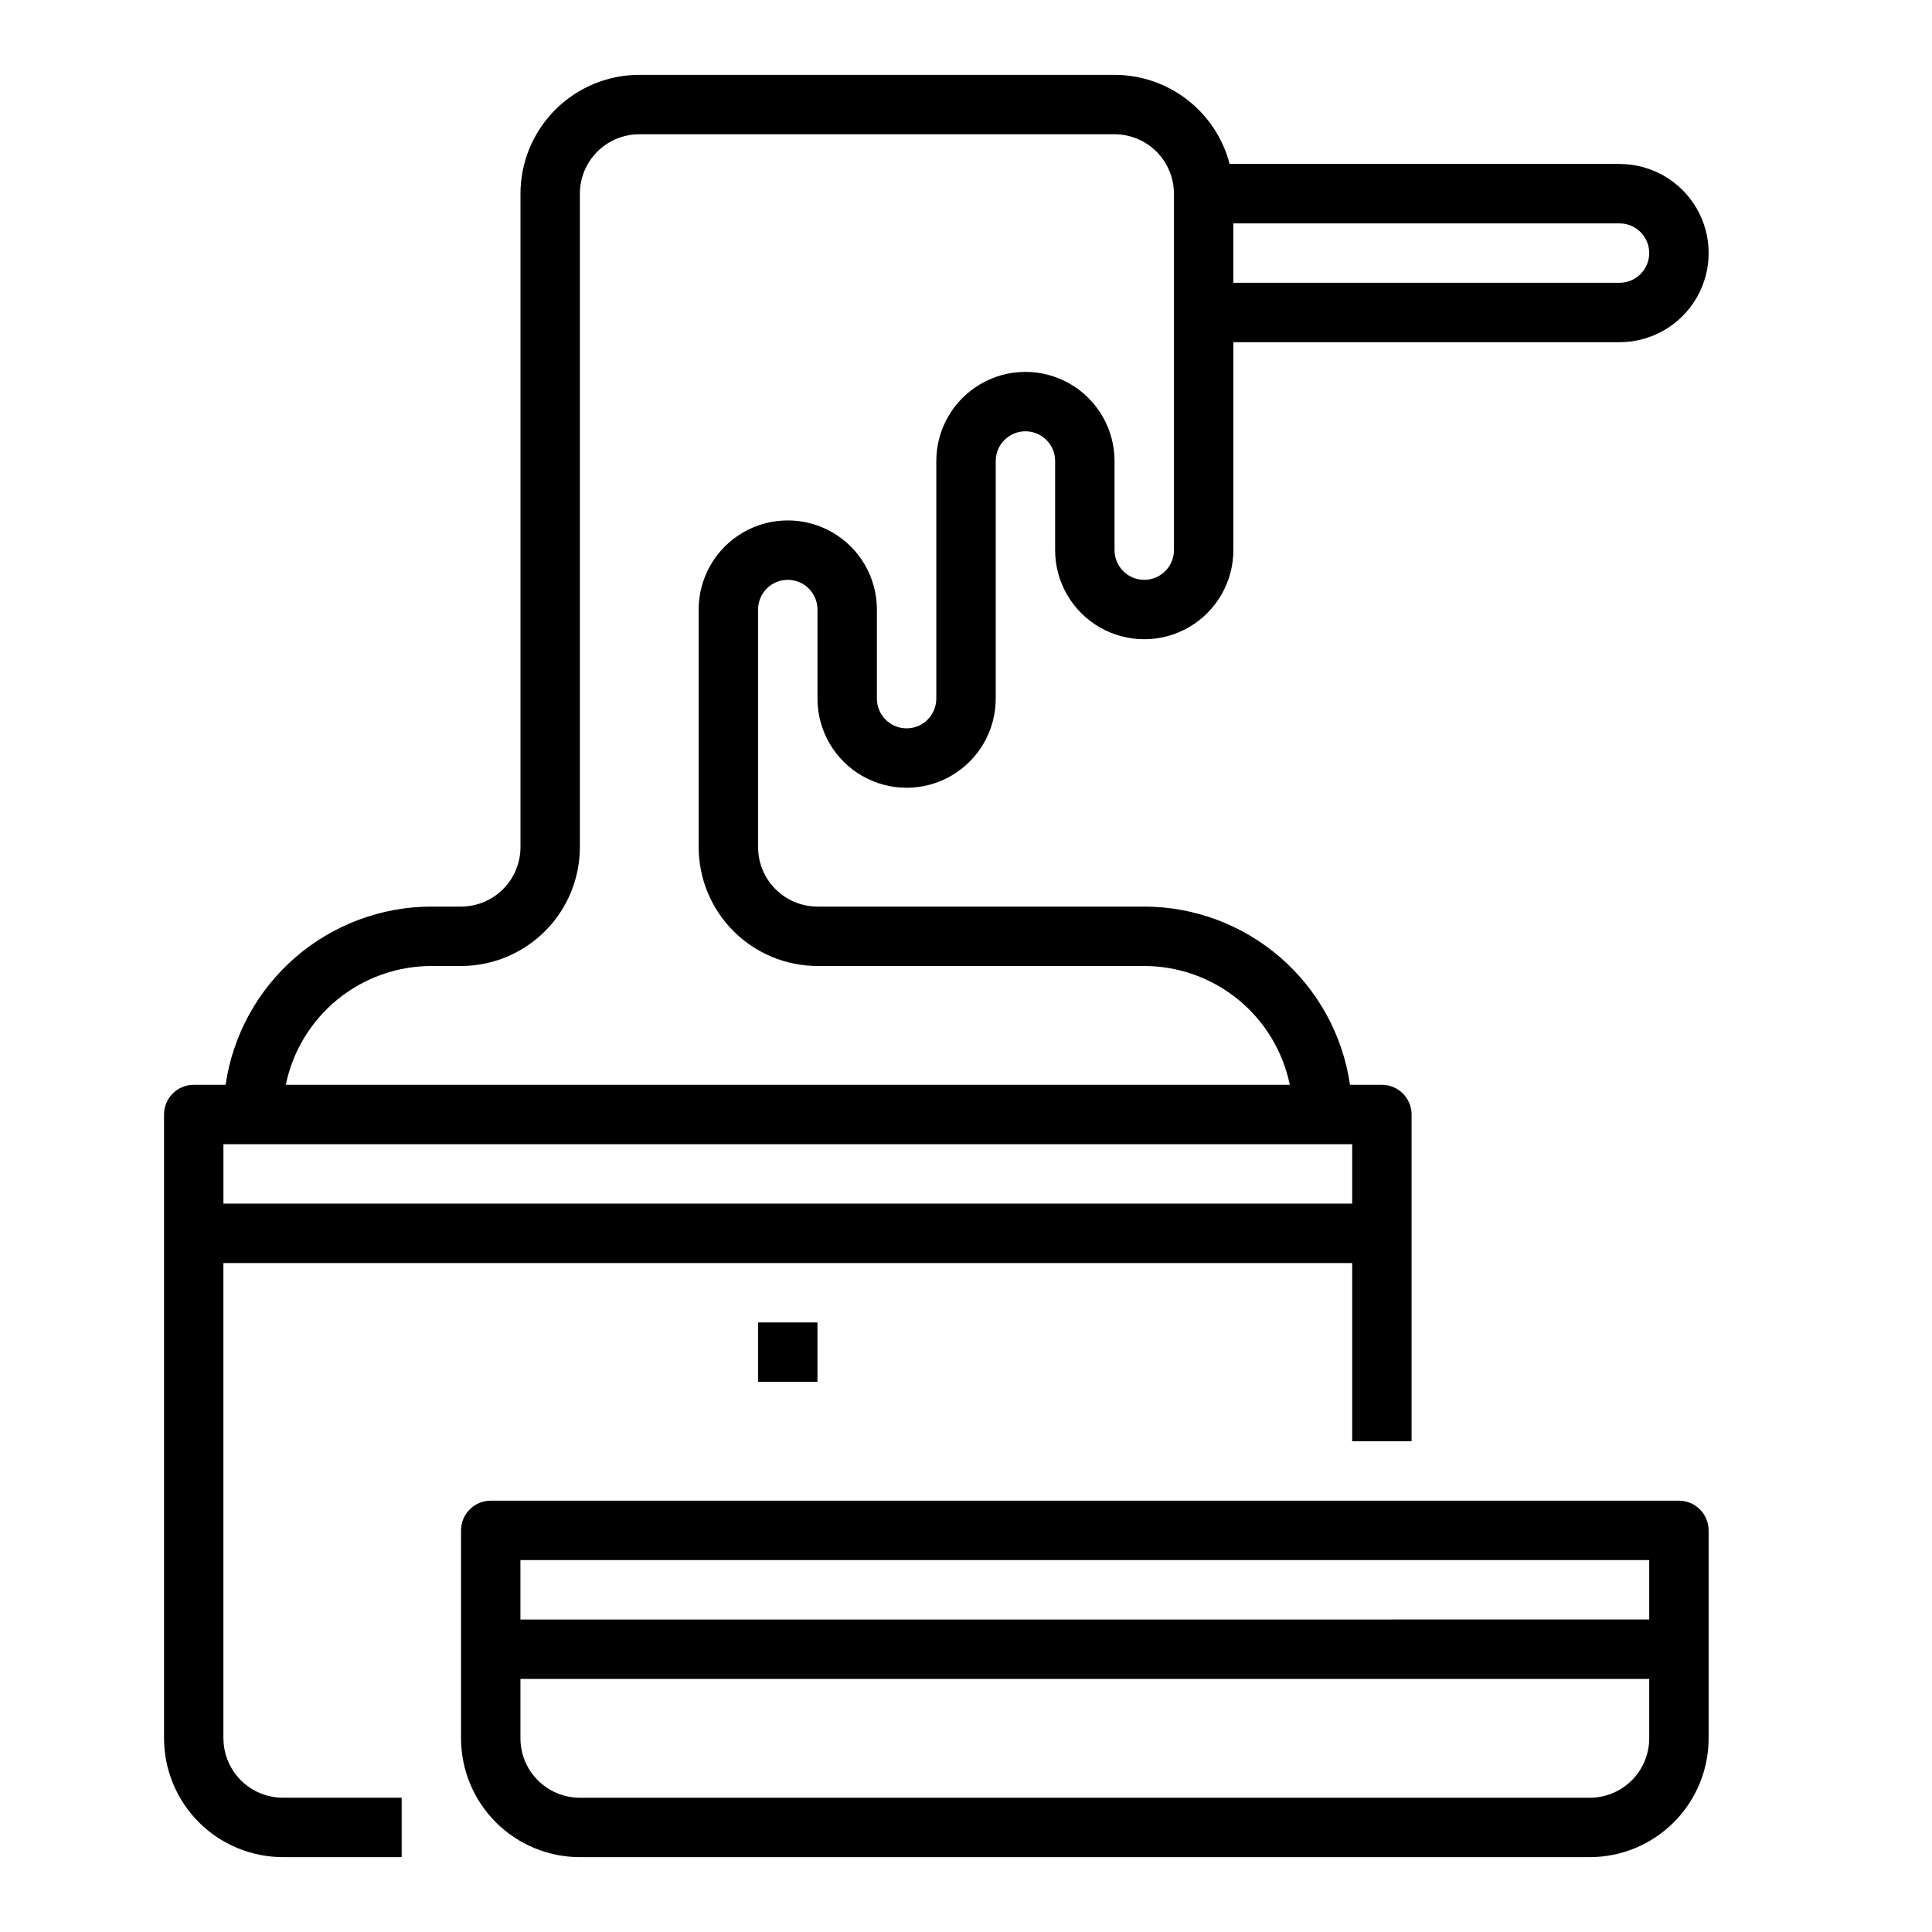 <?xml version="1.0" encoding="UTF-8"?>
<!-- Uploaded to: ICON Repo, www.iconrepo.com, Generator: ICON Repo Mixer Tools -->
<svg fill="#000000" width="800px" height="800px" version="1.1" viewBox="144 144 512 512" xmlns="http://www.w3.org/2000/svg">
 <g>
  <path d="m203.2 604.67v-125.95h299.14v47.23h15.742v-86.59c0-2.09-0.828-4.09-2.305-5.566-1.477-1.477-3.481-2.305-5.566-2.305h-8.445c-1.906-13.109-8.465-25.094-18.477-33.762-10.012-8.672-22.809-13.453-36.055-13.473h-86.594c-4.172-0.004-8.176-1.664-11.125-4.617-2.953-2.949-4.613-6.953-4.617-11.125v-62.977c0-4.348 3.523-7.871 7.871-7.871s7.871 3.523 7.871 7.871v23.617-0.004c0 8.438 4.504 16.234 11.809 20.453 7.309 4.219 16.309 4.219 23.617 0s11.809-12.016 11.809-20.453v-62.973c0-4.348 3.523-7.875 7.871-7.875 4.348 0 7.871 3.527 7.871 7.875v23.617-0.004c0 8.438 4.504 16.234 11.809 20.453 7.309 4.219 16.309 4.219 23.617 0 7.305-4.219 11.809-12.016 11.809-20.453v-55.102h102.34c8.438 0 16.234-4.504 20.453-11.809 4.219-7.309 4.219-16.309 0-23.617-4.219-7.309-12.016-11.809-20.453-11.809h-103.33c-1.754-6.754-5.699-12.738-11.219-17.012-5.516-4.273-12.297-6.594-19.273-6.606h-125.95c-8.348 0.012-16.352 3.332-22.254 9.234-5.906 5.902-9.227 13.906-9.234 22.254v173.19c-0.004 4.172-1.664 8.176-4.617 11.125-2.949 2.953-6.953 4.613-11.125 4.617h-7.875c-13.242 0.02-26.039 4.801-36.051 13.473-10.016 8.668-16.574 20.652-18.48 33.762h-8.445c-4.348 0-7.871 3.523-7.871 7.871v165.31c0.012 8.348 3.332 16.352 9.234 22.254 5.902 5.902 13.906 9.223 22.254 9.234h31.488v-15.746h-31.488c-4.172-0.004-8.176-1.664-11.125-4.617-2.953-2.949-4.613-6.953-4.617-11.125zm377.86-393.6c-0.004 4.344-3.527 7.867-7.871 7.871h-102.34v-15.742h102.34c4.344 0.004 7.867 3.523 7.871 7.871zm-322.75 188.93h7.875c8.348-0.012 16.352-3.332 22.254-9.234 5.902-5.902 9.223-13.906 9.234-22.254v-173.19c0.004-4.172 1.664-8.176 4.613-11.125 2.953-2.953 6.953-4.613 11.129-4.617h125.95c4.172 0.004 8.176 1.664 11.125 4.617 2.953 2.949 4.613 6.953 4.617 11.125v94.465c0 4.348-3.523 7.875-7.871 7.875-4.348 0-7.871-3.527-7.871-7.875v-23.613c0-8.438-4.5-16.234-11.809-20.453-7.309-4.219-16.309-4.219-23.617 0-7.305 4.219-11.809 12.016-11.809 20.453v62.977-0.004c0 4.348-3.523 7.875-7.871 7.875s-7.871-3.527-7.871-7.875v-23.613c0-8.438-4.5-16.234-11.809-20.453-7.309-4.219-16.309-4.219-23.617 0-7.305 4.219-11.809 12.016-11.809 20.453v62.977c0.012 8.348 3.332 16.352 9.234 22.254 5.902 5.902 13.906 9.223 22.254 9.234h86.594c9.07 0.008 17.859 3.148 24.887 8.883 7.027 5.734 11.859 13.719 13.688 22.605h-266.07c1.824-8.887 6.66-16.867 13.684-22.605 7.027-5.734 15.816-8.871 24.883-8.883zm244.03 47.23v15.742l-299.13 0.004v-15.746z"/>
  <path d="m588.93 541.7h-314.88c-4.348 0-7.871 3.523-7.871 7.871v55.105c0.008 8.348 3.328 16.352 9.23 22.254 5.902 5.902 13.906 9.223 22.258 9.234h267.65c8.348-0.012 16.352-3.332 22.254-9.234 5.902-5.902 9.223-13.906 9.234-22.254v-55.105c0-2.086-0.832-4.09-2.309-5.566-1.477-1.477-3.477-2.305-5.566-2.305zm-7.871 15.742v15.742l-299.14 0.004v-15.746zm-15.742 62.977h-267.65c-4.176-0.004-8.176-1.664-11.129-4.617-2.953-2.949-4.613-6.953-4.617-11.125v-15.746h299.14v15.746c-0.004 4.172-1.664 8.176-4.617 11.125-2.949 2.953-6.953 4.613-11.125 4.617z"/>
  <path d="m344.89 494.46h15.742v15.742h-15.742z"/>
 </g>
</svg>